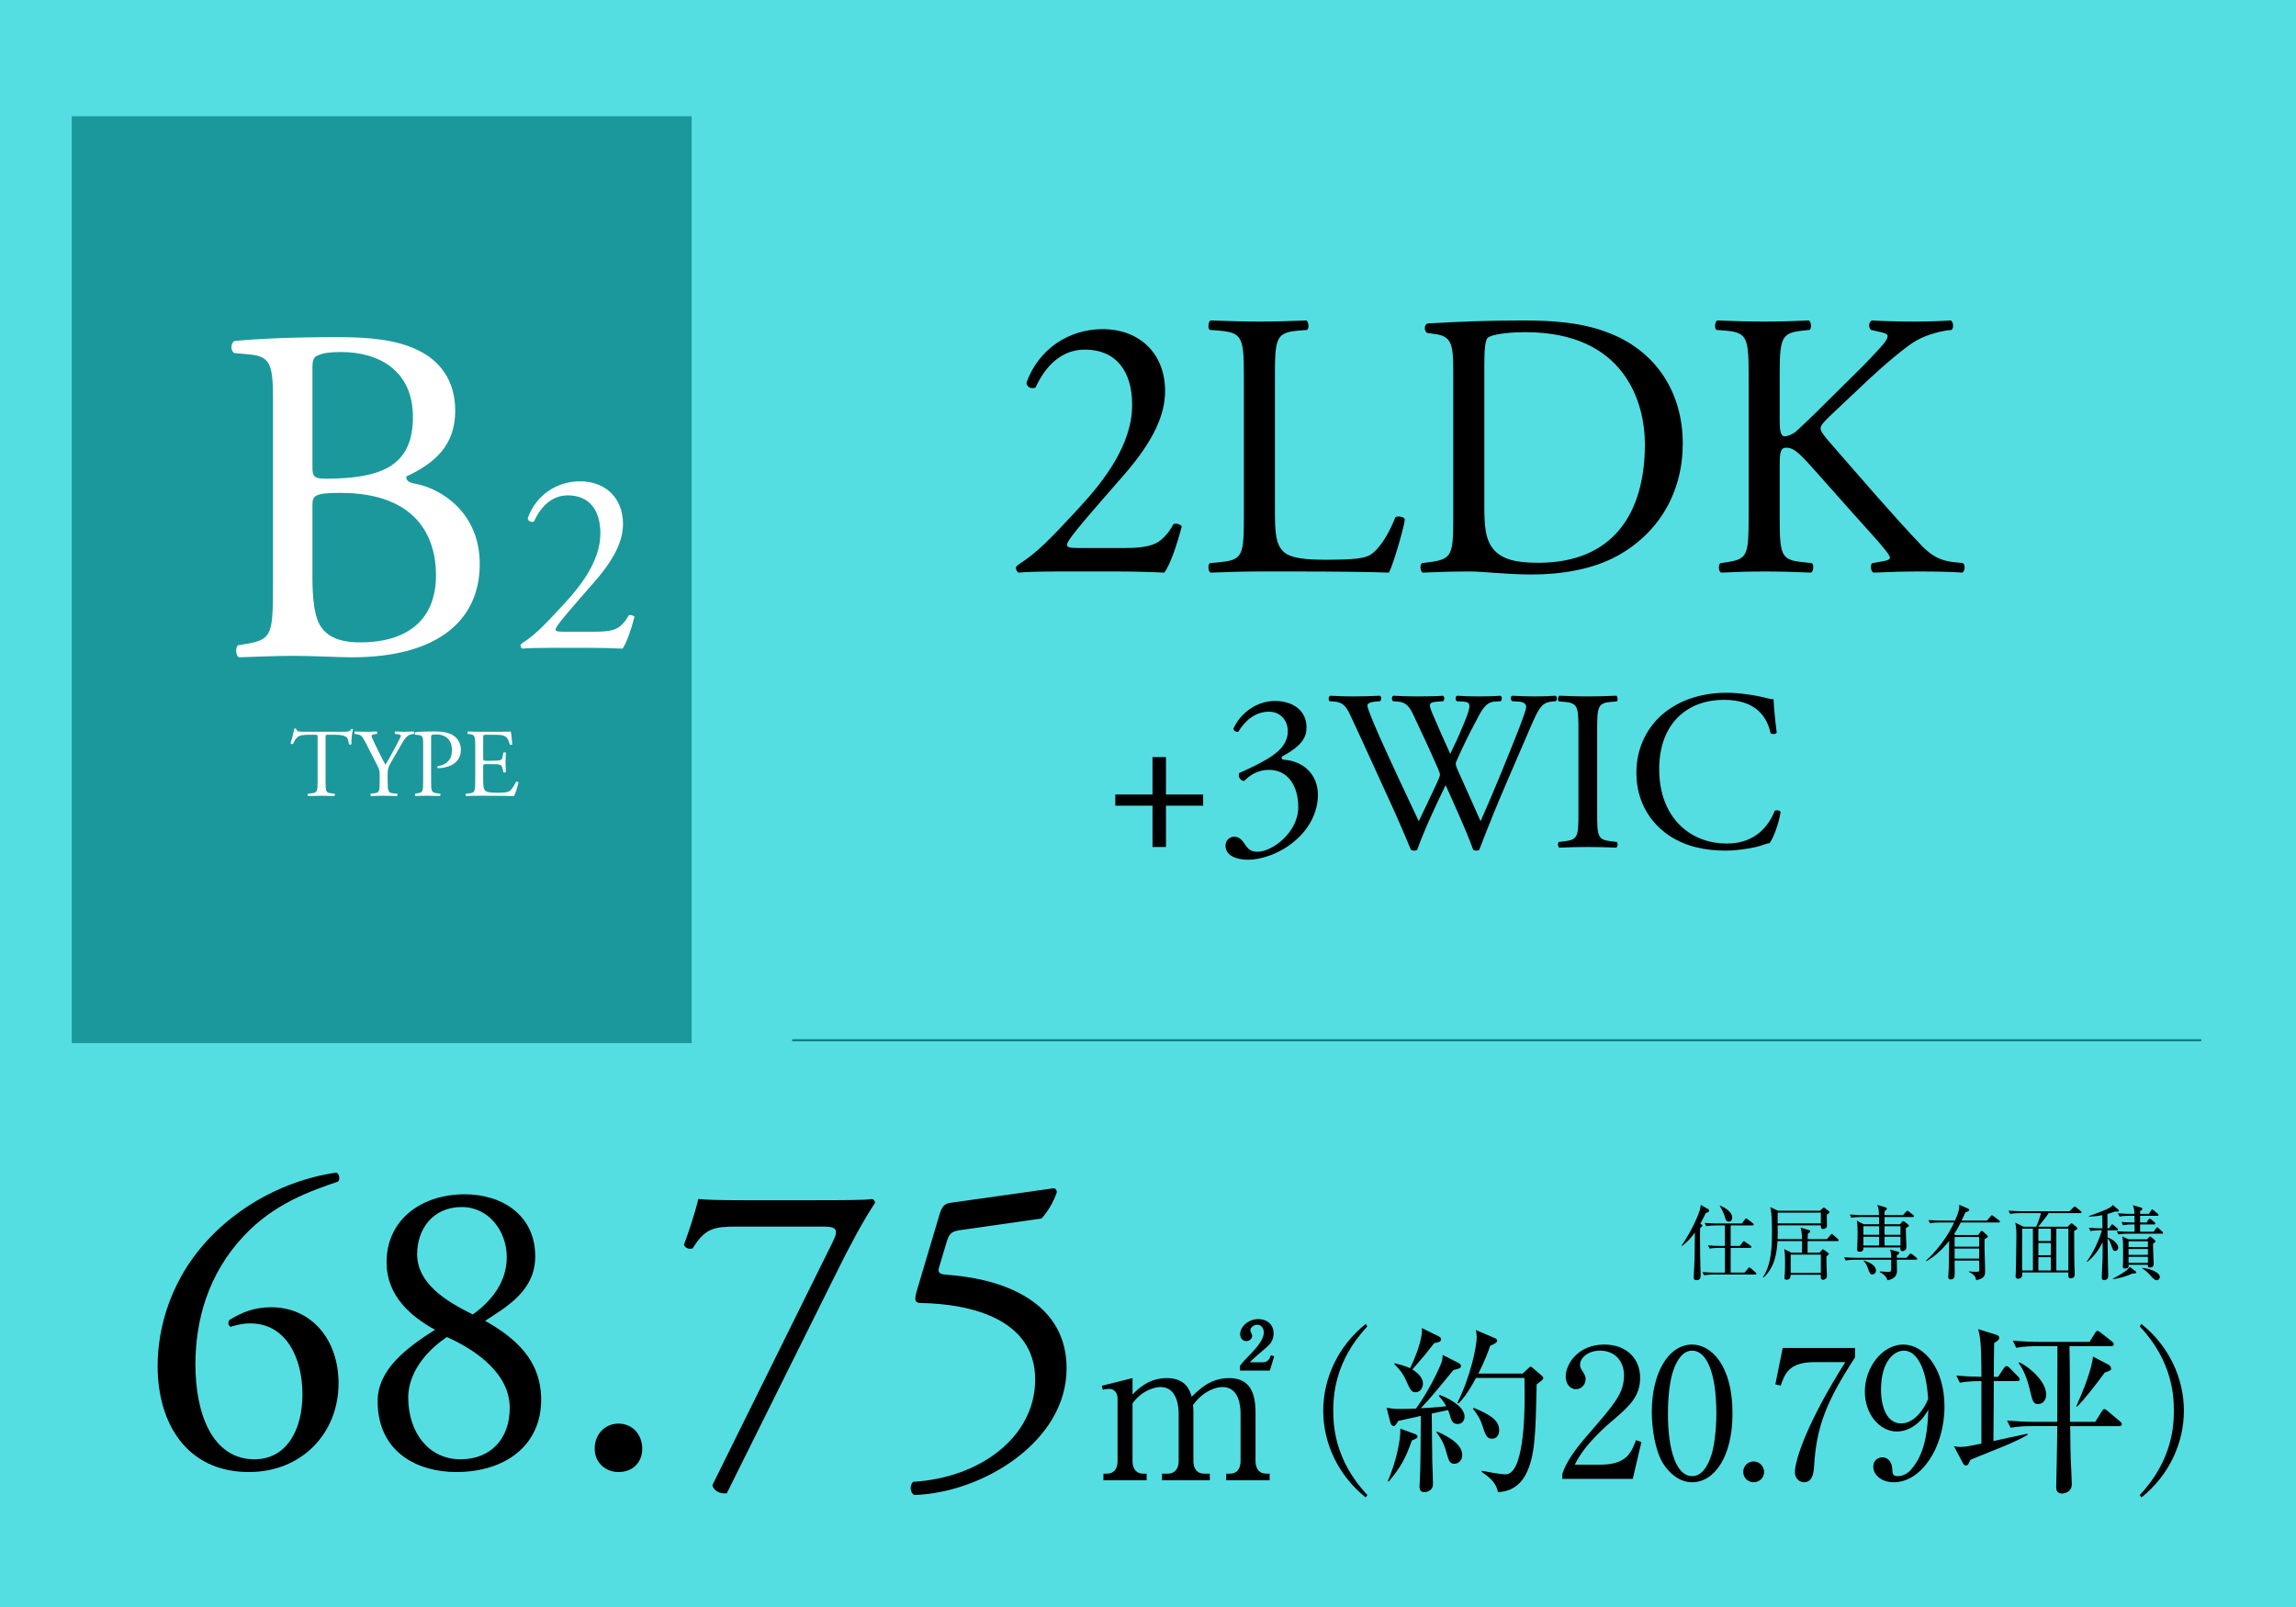 <?xml version="1.0" encoding="UTF-8"?><svg id="_レイヤー_1" xmlns="http://www.w3.org/2000/svg" viewBox="0 0 800 560"><defs><style>.cls-1,.cls-2,.cls-3,.cls-4{stroke-width:0px;}.cls-2{fill:#1b989b;}.cls-3{fill:#fff;}.cls-5{fill:none;stroke:#117f7f;stroke-miterlimit:10;stroke-width:.75px;}.cls-4{fill:#54dee2;}</style></defs><rect class="cls-4" width="800" height="560"/><rect class="cls-2" x="25" y="40.5" width="216" height="323"/><path class="cls-3" d="M95.125,139.76c0-12.397-.67-15.58-8.209-16.25l-5.361-.502c-1.34-1.005-1.172-3.518.168-4.188,9.046-.838,20.438-1.34,36.018-1.34,10.554,0,20.605.837,28.144,4.69,7.204,3.518,12.732,10.219,12.732,20.941,0,12.062-7.036,18.26-17.088,22.951,0,1.675,1.34,2.178,3.183,2.513,9.046,1.675,22.448,10.052,22.448,27.977,0,19.433-14.407,32.5-44.562,32.5-4.858,0-13.067-.502-20.103-.502-7.371,0-13.067.335-19.266.502-1.005-.502-1.34-3.183-.335-4.188l3.016-.502c8.879-1.508,9.214-3.351,9.214-20.941v-63.66ZM108.863,162.041c0,4.69.167,5.026,8.711,4.69,17.087-.67,26.301-5.696,26.301-21.443,0-16.417-12.229-22.616-24.961-22.616-3.686,0-6.198.335-7.706,1.005-1.675.503-2.345,1.34-2.345,4.356v34.008ZM108.863,200.907c0,6.031.335,14.575,3.518,18.26,3.183,3.853,8.208,4.69,13.234,4.69,14.91,0,26.302-6.701,26.302-23.454,0-13.234-6.701-28.647-33.338-28.647-9.046,0-9.716,1.005-9.716,4.356v24.794Z"/><path class="cls-3" d="M207.65,220.135c4.171,0,6.891-.544,8.523-1.995,1.723-1.541,2.357-2.72,2.901-3.717.635-.272,1.632,0,1.995.544-1.179,4.534-2.811,9.248-4.171,11.062-3.717-.181-7.525-.272-11.696-.272h-13.147c-5.078,0-8.069.091-10.064.272-.182-.091-.635-.453-.635-1.179,0-.272.453-.635.997-.997,4.171-2.72,7.163-5.803,13.873-13.056,5.984-6.438,12.965-15.232,12.965-24.934,0-8.251-3.989-13.238-11.333-13.238-5.44,0-9.339,3.717-11.787,9.067-.816.453-2.176,0-2.176-1.179,2.901-7.979,10.064-12.784,18.224-12.784,9.067,0,14.96,6.075,14.96,14.779,0,5.622-2.629,11.787-9.702,19.947l-5.531,6.347c-7.435,8.523-8.25,9.974-8.25,10.518,0,.635.453.816,2.811.816h11.243Z"/><path class="cls-1" d="M392.234,190.965c6.069,0,10.028-.792,12.403-2.902,2.507-2.243,3.43-3.958,4.222-5.41.924-.396,2.375,0,2.903.792-1.716,6.597-4.091,13.458-6.07,16.097-5.41-.264-10.951-.396-17.021-.396h-19.131c-7.389,0-11.743.132-14.646.396-.264-.132-.923-.66-.923-1.715,0-.396.66-.924,1.451-1.452,6.069-3.958,10.423-8.444,20.188-19,8.708-9.368,18.868-22.167,18.868-36.284,0-12.007-5.806-19.264-16.493-19.264-7.917,0-13.59,5.41-17.153,13.194-1.188.66-3.167,0-3.167-1.715,4.222-11.611,14.646-18.604,26.521-18.604,13.194,0,21.771,8.84,21.771,21.507,0,8.18-3.827,17.152-14.119,29.027l-8.048,9.236c-10.819,12.403-12.007,14.514-12.007,15.305,0,.924.66,1.188,4.09,1.188h16.361Z"/><path class="cls-1" d="M433.402,131.854c0-13.854-.264-15.965-8.576-16.625l-3.299-.264c-.792-.527-.528-2.902.264-3.298,7.389.264,11.875.396,17.152.396,5.146,0,9.632-.132,16.229-.396.791.396,1.056,2.771.264,3.298l-3.167.264c-7.784.66-8.048,2.771-8.048,16.625v45.917c0,8.312.396,11.743,2.771,14.25,1.451,1.452,3.958,3.035,14.382,3.035,11.215,0,13.986-.528,16.097-1.715,2.639-1.583,6.069-6.333,8.709-13.062.791-.66,3.298-.132,3.298.792,0,1.451-3.694,14.91-5.541,18.472-6.729-.264-19.264-.396-32.854-.396h-12.139c-5.541,0-9.764.132-17.152.396-.792-.396-1.056-2.507-.264-3.299l3.958-.396c7.653-.792,7.917-2.639,7.917-16.493v-47.5Z"/><path class="cls-1" d="M506.367,129.216c0-9.236-.659-12.007-6.201-12.798l-2.902-.396c-1.056-.66-1.188-2.771.132-3.298,11.215-.66,21.902-1.056,33.117-1.056,11.083,0,20.451.792,29.027,3.958,17.812,6.465,26.785,21.506,26.785,38.923,0,16.757-8.049,31.139-23.091,39.319-8.576,4.618-19.396,6.333-29.555,6.333-8.444,0-16.889-1.056-21.507-1.056-5.542,0-10.291.132-16.493.396-.791-.396-1.055-2.507-.264-3.299l3.035-.396c7.652-1.056,7.916-2.639,7.916-16.493v-50.138ZM517.186,176.319c0,6.993.396,11.215,2.639,14.382,2.903,4.09,7.917,5.41,16.229,5.41,25.597,0,37.076-16.757,37.076-41.298,0-14.514-6.993-39.055-41.562-39.055-7.784,0-12.007,1.056-13.062,1.847s-1.319,4.09-1.319,10.027v48.687Z"/><path class="cls-1" d="M609.284,131.854c0-13.854-.264-15.965-7.917-16.625l-3.299-.264c-.791-.527-.527-2.902.265-3.298,6.465.264,10.688.396,16.625.396,5.146,0,9.632-.132,15.305-.396.792.396,1.056,2.771.265,3.298l-2.507.264c-7.653.792-7.917,2.771-7.917,16.625v15.174c0,2.507.264,5.014,1.715,5.014,1.188,0,2.771-.792,3.694-1.451,1.848-1.583,5.278-5.014,6.729-6.333l14.25-14.118c2.507-2.375,8.972-9.104,10.291-10.952.66-.923.924-1.583.924-2.111s-.527-.924-2.243-1.319l-3.562-.792c-.923-.923-.791-2.639.265-3.298,4.617.264,9.896.396,14.514.396s9.104-.132,13.062-.396c.924.66,1.056,2.507.265,3.298-3.431.264-8.576,1.583-12.271,3.695-3.694,2.111-11.083,8.312-18.472,15.305l-11.875,11.215c-1.847,1.847-3.034,3.035-3.034,4.09,0,.924.791,1.979,2.507,4.09,12.534,14.382,22.694,26.257,32.985,37.076,3.167,3.167,6.069,4.882,10.556,5.41l3.562.396c.924.66.659,2.903-.264,3.299-3.431-.264-8.576-.396-14.778-.396-5.409,0-10.027.132-16.097.396-.924-.264-1.319-2.507-.527-3.299l3.034-.528c1.848-.264,3.167-.66,3.167-1.319,0-.792-.924-1.847-1.848-3.035-2.507-3.167-5.938-6.729-10.951-12.402l-10.556-11.875c-7.521-8.444-9.632-11.083-12.798-11.083-1.979,0-2.243,1.715-2.243,6.333v17.021c0,13.854.264,15.701,7.652,16.493l3.562.396c.792.528.528,2.903-.264,3.299-6.465-.264-10.951-.396-16.097-.396-5.41,0-9.896.132-15.306.396-.792-.396-1.056-2.375-.264-3.299l2.639-.396c6.993-1.056,7.257-2.639,7.257-16.493v-47.5Z"/><path class="cls-1" d="M401.569,295.15v-14.39h-12.958v-3.896h12.958v-13.038h4.691v13.038h12.958v3.896h-12.958v14.39h-4.691Z"/><path class="cls-1" d="M427.005,294.672c0-1.59,1.193-3.101,3.101-3.101s2.941,1.591,3.816,2.862c1.033,1.511,1.987,2.385,4.213,2.385,5.168,0,14.23-6.757,14.23-15.582,0-6.996-3.339-12.958-10.255-12.958-3.896,0-6.758,1.908-8.586,3.896-1.272-.159-2.227-1.272-1.749-2.782,3.021-1.352,9.54-4.293,12.72-6.917,1.749-1.431,4.213-3.816,4.213-7.632,0-4.213-2.941-6.837-6.519-6.837-4.69,0-8.268,2.941-10.732,6.996-.795.159-1.669-.318-1.669-1.113,2.464-5.565,8.268-9.619,14.389-9.619,6.519,0,11.051,3.498,11.051,9.142,0,3.26-1.272,6.36-8.507,10.176-.397.795,0,1.113.954,1.193,6.042.477,11.527,4.69,11.527,12.243,0,5.724-2.782,11.448-7.711,15.741-5.884,5.167-12.72,6.837-16.615,6.837-3.578,0-7.871-1.193-7.871-4.93Z"/><path class="cls-1" d="M463.254,244.35c-.477-.477-.397-1.59.238-1.908,2.146.159,5.725.239,8.188.239,2.226,0,6.28-.08,9.062-.239.716.239.637,1.352.159,1.908l-1.828.159c-1.67.159-2.624.636-2.624,1.352,0,.954,1.67,5.008,4.135,10.653,4.451,9.938,9.142,19.875,13.753,29.653,1.908-3.975,4.055-8.427,6.121-12.879.716-1.511,1.272-2.862,1.272-3.26s-.239-1.113-.637-2.067c-2.782-6.36-5.724-12.72-8.744-19.08-1.192-2.464-2.385-4.134-5.088-4.373l-1.908-.159c-.557-.636-.477-1.59.159-1.908,2.306.159,5.326.239,8.506.239,3.976,0,6.917-.08,8.745-.239.557.239.636,1.272.159,1.908l-2.067.159c-3.101.239-3.18.795-1.669,4.373,1.669,3.896,3.896,8.904,6.121,13.833,1.511-3.1,2.941-6.121,4.69-10.414,2.862-6.757,2.465-7.632-.079-7.791l-2.386-.159c-.557-.795-.397-1.669.159-1.908,2.146.159,4.532.239,7.474.239,2.623,0,5.803-.08,7.632-.239.556.239.636,1.272.158,1.908l-2.305.159c-3.339.239-4.771,3.816-6.52,7.076-1.669,2.941-5.009,9.858-6.201,12.64-.397.795-.715,1.59-.715,1.908s.159.954.557,1.908c2.702,6.122,5.485,12.083,8.108,18.126,2.465-5.565,4.85-11.13,7.155-16.774,1.59-3.816,5.803-14.389,6.359-15.82,1.034-2.862,2.385-6.28,2.385-7.234,0-1.113-.953-1.749-2.623-1.829l-2.306-.159c-.636-.715-.557-1.59.08-1.908,3.021.159,5.167.239,7.632.239,3.021,0,5.326-.08,7.393-.239.637.239.716,1.272.159,1.908l-1.51.159c-3.976.397-4.69,2.783-9.461,13.833l-5.803,13.435c-3.498,8.109-6.679,15.9-9.938,24.406-.238.159-.557.238-.954.238s-.795-.079-1.113-.238c-2.544-7.075-7.155-17.013-9.619-22.578-2.862,5.803-7.632,15.979-9.938,22.578-.238.159-.557.238-.954.238s-.795-.079-1.192-.238c-1.352-3.339-4.452-10.494-5.485-12.799-5.088-11.05-10.017-22.101-15.185-33.151-1.51-3.259-2.464-5.406-5.803-5.724l-1.908-.159Z"/><path class="cls-1" d="M549.981,254.764c0-8.427-.159-9.778-4.85-10.176l-1.987-.159c-.477-.318-.318-1.749.159-1.988,3.975.159,6.678.239,10.017.239,3.18,0,5.883-.08,9.857-.239.478.239.637,1.669.159,1.988l-1.987.159c-4.69.397-4.85,1.749-4.85,10.176v28.301c0,8.427.159,9.541,4.85,10.097l1.987.238c.478.317.318,1.749-.159,1.987-3.975-.159-6.678-.238-9.857-.238-3.339,0-6.042.079-10.017.238-.478-.238-.636-1.511-.159-1.987l1.987-.238c4.69-.557,4.85-1.67,4.85-10.097v-28.301Z"/><path class="cls-1" d="M580.188,248.166c5.804-4.531,13.197-6.757,21.465-6.757,4.293,0,10.335.875,14.071,1.908.954.239,1.51.397,2.226.318.079,1.828.477,6.836,1.113,11.686-.397.557-1.59.636-2.146.159-1.192-5.406-4.771-11.607-16.298-11.607-12.163,0-22.497,7.711-22.497,24.167,0,16.695,10.573,25.917,23.61,25.917,10.256,0,14.787-6.678,16.615-11.369.557-.397,1.749-.239,2.067.318-.557,4.134-2.624,9.381-3.816,10.892-.954.159-1.908.477-2.782.795-1.749.636-7.473,1.828-12.561,1.828-7.155,0-13.992-1.431-19.795-5.326-6.36-4.372-11.289-11.607-11.289-21.862,0-8.824,3.975-16.376,10.017-21.067Z"/><path class="cls-1" d="M74.75,429.649c15.392-15.096,33.447-19.832,42.475-21.016,1.036.444,1.332,2.368.592,3.107-9.472,3.256-22.199,7.548-32.855,18.943-12.58,13.32-16.872,29.6-16.872,44.843,0,17.167,5.92,33.003,20.571,33.003,11.1,0,16.724-10.063,16.724-22.644s-5.624-24.715-18.204-24.715c-2.96,0-5.328.74-6.808,1.184-.888-.443-1.036-1.479-.444-2.367,4.292-2.664,8.731-4.44,14.503-4.44,14.208,0,23.531,11.396,23.531,26.491,0,17.315-12.728,30.931-31.227,30.931-21.607,0-31.819-16.871-31.819-36.998,0-12.58,4.144-30.932,19.831-46.322Z"/><path class="cls-1" d="M186.489,437.788c0,12.135-10.063,17.611-17.463,22.495,10.212,5.771,19.536,13.467,19.536,27.526,0,15.688-12.284,25.159-29.599,25.159-13.172,0-27.379-6.659-27.379-24.715,0-11.1,10.212-18.647,19.979-24.863-8.583-4.735-16.723-11.84-16.872-23.235-.148-15.095,12.136-23.975,27.231-23.975,13.171,0,24.567,7.399,24.567,21.607ZM177.609,490.622c0-11.691-11.1-19.831-21.903-24.715-9.768,6.659-13.468,14.651-13.468,21.015,0,12.432,7.252,21.607,18.204,21.607,10.507,0,17.167-7.104,17.167-17.907ZM145.346,437.048c0,10.212,10.064,16.428,19.387,21.016,6.808-4.885,11.84-11.544,11.84-19.979,0-9.028-6.216-17.464-15.688-17.464-10.211,0-15.54,7.844-15.54,16.428Z"/><path class="cls-1" d="M207.21,504.829c0-5.031,3.552-8.731,8.288-8.731,5.032,0,8.288,3.996,8.288,8.731s-3.256,8.14-8.288,8.14c-4.292,0-8.288-3.107-8.288-8.14Z"/><path class="cls-1" d="M257.234,427.428c-8.288,0-11.544.444-15.835,7.548-1.036.444-2.516.148-3.108-1.184,1.48-3.996,3.7-10.359,5.032-15.983,2.368.296,7.548.443,15.688.443h25.011c8.14,0,18.055,0,19.831-.443.592.147,1.036.74,1.036,1.332-4.144,6.363-8.436,14.207-13.912,25.307l-37.739,75.922c-2.368.296-4.588-.889-5.032-2.812l41.883-84.652c2.22-4.44,1.479-5.477-3.256-5.477h-29.599Z"/><path class="cls-1" d="M327.386,423.136c.74-2.367,1.48-3.699,3.848-3.995l35.667-5.032c.888-.147,1.332.74,1.332,1.332-1.036,3.256-3.256,6.956-5.328,9.176l-27.971,3.996c-3.404.443-4.144,1.184-5.032,3.995l-2.664,8.88c-.592,1.776,0,2.517,2.072,2.664l3.107.296c18.5,1.776,39.219,9.916,39.219,32.411,0,25.604-29.451,43.362-52.982,44.103-1.628-.592-1.776-3.552-.444-4.588,22.939-1.332,42.475-15.392,42.475-35.667,0-21.015-22.347-26.343-39.811-26.639-2.22,0-2.368-1.185-1.332-4.588l7.844-26.344Z"/><path class="cls-1" d="M394.609,480.229v5.719c1.955-1.955,5.646-5.719,11.944-5.719,6.732,0,8.035,4.415,8.687,6.515,2.389-2.389,6.442-6.515,12.958-6.515,6.369,0,9.266,3.836,9.266,11.871v17.084c0,2.751,1.447,4.343,3.619,4.343h1.303v2.316h-15.129v-2.316h1.375c2.534,0,3.619-1.954,3.619-4.343v-16.649c0-2.026-.289-9.193-6.297-9.193-2.027,0-6.588,1.158-10.279,6.298.072.579.145,1.158.145,2.461v17.084c0,3.04,1.665,4.343,3.619,4.343h2.1v2.316h-16.649v-2.316h2.1c2.026,0,3.691-1.375,3.691-4.343v-16.649c0-1.521-.217-9.193-6.298-9.193-1.738,0-6.37.941-9.772,5.719v20.124c0,3.04,1.665,4.343,3.62,4.343h1.303v2.316h-15.057v-2.316h1.303c2.172,0,3.62-1.52,3.62-4.343v-21.789c0-2.244-1.303-3.402-2.968-3.402-.869,0-1.593.072-2.172.29l-.362-1.376,10.713-2.678ZM432.034,475.957c1.086-1.447,1.665-2.026,4.198-4.633,1.521-1.664,4.126-4.487,4.126-7.021,0-.94-.578-2.678-2.243-2.678-1.304,0-2.462,1.013-2.462,1.954,0,.29.652,1.593.652,1.882,0,.869-.797,1.883-2.027,1.883-1.447,0-2.172-1.231-2.172-2.462,0-2.461,2.751-5.212,6.37-5.212,2.968,0,5.284,1.883,5.284,4.923,0,2.678-1.375,3.909-2.244,4.705-.796.796-5.284,4.416-6.008,5.429h4.488c1.882,0,2.461-1.447,2.823-2.461l1.158.362-1.521,4.994h-10.424v-1.665Z"/><path class="cls-1" d="M592.849,426.688c.17.113.312.255.312.426,0,.227-.255.453-.765.821-.057.964-.057,1.672-.057,3.514,0,4.023.085,8.954.17,11.051.028.623.057,1.417.057,1.813,0,1.077-.255,1.785-1.445,1.785-.708,0-.991-.283-.991-.964,0-.198.312-5.469.312-6.488.028-1.077.057-3.797.113-9.124-1.247,1.729-2.72,3.372-4.477,4.646l-.171-.113c4.053-5.894,6.064-11.249,6.404-12.524.142-.538.255-1.246.283-1.671l2.551,1.473c.227.142.396.284.396.511,0,.51-.566.68-1.19.85-.425.907-.878,1.842-1.898,3.74l.396.255ZM603.022,427.029v7.14h3.202l.963-1.303c.085-.113.283-.34.453-.34.114,0,.312.142.511.283l1.813,1.303c.142.113.283.284.283.426,0,.312-.255.312-.425.312h-6.801v8.614h4.846l1.218-1.445c.142-.17.312-.368.454-.368.142,0,.34.17.51.312l1.644,1.445c.113.113.283.255.283.425,0,.312-.255.312-.425.312h-14.479c-.227,0-2.012,0-3.344.255l-.538-1.105c1.388.114,2.946.171,4.335.171h3.485v-8.614h-1.955c-.709,0-2.068.028-3.344.255l-.566-1.134c1.388.142,2.975.198,4.363.198h1.502v-7.14h-3.174c-.651,0-2.068.028-3.315.255l-.566-1.134c2.323.198,4.023.198,4.335.198h8.643l1.021-1.36c.17-.255.283-.425.481-.425.113,0,.312.17.51.312l1.842,1.417c.113.085.283.255.283.425,0,.283-.283.312-.425.312h-7.622ZM599.367,420.115c1.247.566,4.193,1.983,4.193,4.222,0,.651-.283,1.36-1.161,1.36-.964,0-1.19-.794-1.417-1.7-.34-1.275-1.247-3.032-1.757-3.712l.142-.17Z"/><path class="cls-1" d="M640.224,432.497h-10.371c-.028.935-.057,3.258-.028,4.023h4.165l.737-.822c.17-.17.312-.368.453-.368s.312.17.481.283l1.304.992c.17.142.255.17.255.368,0,.142-.057.227-.283.396s-.34.255-.566.481c0,1.7.085,3.77.142,5.498,0,.198.057,1.076.057,1.246,0,1.162-1.134,1.389-1.417,1.389s-.736-.198-.736-.851c0-.142.028-.793.028-.906h-10.513c-.028.992-.34,1.729-1.389,1.729-.793,0-.793-.481-.793-.736s.142-1.36.142-1.559c.085-1.474.085-3.004.085-4.053,0-2.012-.057-2.861-.283-4.335l2.437,1.247h3.74c0-1.332.028-2.777.028-4.023h-8.558c-.227,3.91-.935,9.124-4.845,12.666l-.227-.086c2.408-3.712,3.145-8.245,3.145-15.697,0-2.267-.028-6.744-.595-8.728l2.691,1.247h14.649l.794-.766c.255-.255.34-.312.481-.312.17,0,.34.113.453.198l1.219.936c.17.142.368.255.368.425,0,.198-.085.283-.963.935-.028.596.057,3.259.057,3.798,0,.991-1.049,1.161-1.304,1.161-.821,0-.821-.595-.821-1.048v-.228h-15.047c.028,3.174.028,3.854-.028,4.817h8.501c-.028-1.927-.17-2.918-.481-4.023l2.946.878c.227.057.397.171.397.426,0,.283-.085.34-.822.821-.028.312-.057,1.502-.057,1.898h6.716l1.246-1.445c.171-.17.256-.368.426-.368s.396.198.51.312l1.615,1.445c.17.17.283.255.283.453,0,.256-.227.284-.425.284ZM634.444,422.579h-15.019c-.057.538-.028,3.146-.028,3.74h15.047v-3.74ZM634.444,437.201h-10.513v6.348h10.513v-6.348Z"/><path class="cls-1" d="M667.566,438.986h-6.658c0,.566.057,3.287.057,3.91,0,2.153-1.644,2.976-3.344,3.23-.34-1.332-1.417-2.21-2.636-2.834v-.227c1.955.113,2.749.17,3.061.17.821,0,.85-.368.907-.85.028-.255,0-3.032,0-3.4h-12.496c-.284,0-2.04,0-3.344.255l-.567-1.104c1.871.142,3.826.17,4.364.17h12.043c-.028-1.474-.028-1.644-.397-2.862l2.692.709c.34.085.51.255.51.453,0,.283-.368.566-.821.793-.028.396-.028.567-.028.907h3.399l.936-1.105c.227-.255.368-.368.51-.368s.34.085.652.34l1.331,1.077c.17.142.284.283.284.453,0,.198-.171.283-.454.283ZM666.461,424.11h-9.833v2.521h5.384l.681-.765c.227-.255.34-.34.481-.34.17,0,.34.113.595.312l1.077.878c.17.142.255.255.255.397,0,.227-.198.425-1.021.793-.085,1.842.17,4.817.17,6.659,0,1.218-1.02,1.416-1.331,1.416-.879,0-.794-.708-.766-1.274h-12.893c.028.396.113,1.502-1.332,1.502-.85,0-.85-.539-.85-.879,0-.142.057-.85.057-.991.085-1.162.113-3.741.113-4.931,0-1.983-.057-2.862-.283-4.023l2.437,1.246h5.355c0-.595,0-1.218-.028-2.521h-6.318c-.624,0-2.012,0-3.344.255l-.538-1.134c1.898.171,3.854.199,4.335.199h5.837c-.085-1.899-.085-2.324-.623-3.542l2.55.736c.511.142.822.283.822.538,0,.283-.283.596-.822.851v1.417h6.433l1.048-1.162c.228-.227.341-.34.482-.34s.283.085.538.283l1.474,1.161c.17.143.283.312.283.454,0,.227-.255.283-.425.283ZM654.758,427.312h-5.497v2.975h5.497v-2.975ZM649.261,430.967v3.06h5.469l.028-3.06h-5.497ZM652.463,444.086c-.851,0-.936-.227-1.7-2.323-.396-1.077-.708-1.672-1.417-2.324l.113-.198c1.672.624,4.194,1.53,4.194,3.542,0,.538-.369,1.304-1.19,1.304ZM662.182,427.312h-5.554v2.975h5.554v-2.975ZM662.182,430.967h-5.554l.028,3.06h5.525v-3.06Z"/><path class="cls-1" d="M689.241,430.371l.878-1.189c.085-.113.198-.283.34-.283.17,0,.255.057.539.312l1.388,1.246c.085.085.255.228.255.397,0,.34-.595.68-1.161.963-.113,3.117.198,8.104.198,11.221,0,1.049,0,2.551-3.117,3.061-.198-1.021-.368-1.813-2.55-2.891l.028-.17c.906.142,1.813.142,2.748.142.681,0,.879-.085.879-.878,0-.481-.057-2.607-.057-3.032h-8.558c.028,1.445.028,2.862.028,4.308,0,1.246,0,2.267-1.417,2.267-.481,0-.821-.227-.821-.794,0-.312.142-2.521.17-3.003.057-2.238.085-3.684.142-9.635-2.238,2.806-4.817,5.355-7.962,7.084l-.085-.198c.878-.821,6.29-5.809,9.775-13.289h-5.072c-.708,0-2.068.028-3.344.255l-.538-1.105c1.927.143,3.938.171,4.335.171h4.931c1.53-3.542,1.502-4.223,1.474-5.497l3.146,1.359c.17.085.34.283.34.482,0,.34-.453.51-1.304.736-.283.623-.51,1.134-1.36,2.919h8.841l1.275-1.502c.198-.227.283-.34.453-.34.142,0,.283.113.511.283l1.983,1.502c.142.113.283.255.283.453,0,.255-.227.283-.425.283h-13.233c-.736,1.445-1.246,2.437-2.295,4.023l.453.34h7.906ZM681.051,431.052v3.372h8.558v-3.372h-8.558ZM681.051,435.104v3.485h8.558v-3.485h-8.558Z"/><path class="cls-1" d="M709.469,427.482c.652-1.36,1.389-3.57,1.672-4.732h-7.396c-.765,0-2.097.028-3.344.255l-.566-1.133c1.445.113,2.89.198,4.363.198h16.889l1.246-1.219c.227-.227.453-.425.539-.425.142,0,.255.085.538.312l1.587,1.275c.113.085.283.255.283.425,0,.283-.283.312-.453.312h-11.022c-.794,1.304-2.919,3.882-3.655,4.732h10.313l.794-.822c.283-.283.368-.368.538-.368.142,0,.368.17.51.283l1.304,1.105c.17.142.227.283.227.368,0,.255-.113.34-1.134.907,0,3.201.028,7.254.057,10.455.028,1.332.143,3.429.143,4.732,0,1.219-1.021,1.332-1.417,1.332-.851,0-.851-.454-.794-2.068h-16.123c0,.113.028.765.028.906,0,1.021-.906,1.304-1.388,1.304-.907,0-.907-.624-.907-.879,0-.113.085-1.502.085-1.729.057-3.088.198-9.605.198-12.297,0-2.041-.057-2.919-.396-4.647l2.919,1.417h4.363ZM704.567,428.162v14.564h3.77v-14.564h-3.77ZM714.57,432.469v-4.308h-4.335v4.308h4.335ZM714.57,437.427v-4.278h-4.335v4.278h4.335ZM714.57,442.726v-4.618h-4.335v4.618h4.335ZM720.69,442.726v-14.564h-4.193v14.564h4.193Z"/><path class="cls-1" d="M727.092,439.58c2.153-2.72,4.421-7.764,5.271-10.853h-.651c-.255,0-2.012,0-3.344.256l-.538-1.134c1.615.142,3.258.198,4.731.198,0-1.36-.057-3.372-.057-4.59-1.672.34-3.117.453-4.618.51v-.227c.566-.198,6.177-2.068,7.65-3.174.368-.283.481-.481.595-.68l1.955,1.643c.113.086.198.228.198.397,0,.283-.283.283-.538.283,0,0-.34,0-.821-.028-.596.227-1.247.481-2.636.85,0,1.304.028,3.91.028,5.016h.539l.68-1.02c.113-.171.255-.369.425-.369s.396.198.538.312l1.219,1.021c.142.113.283.255.283.453,0,.283-.283.283-.425.283h-3.259c0,.539.028,1.813.028,2.494,2.777.991,3.712,2.691,3.712,3.57,0,.595-.425,1.133-1.048,1.133-.681,0-.766-.283-1.332-1.87-.368-1.076-.651-1.898-1.332-2.465.057,4.931.057,5.497.113,7.65.057,1.927.113,4.166.113,5.186,0,.51,0,1.644-1.416,1.644-.737,0-.822-.425-.822-.964,0-.935.227-5.1.255-5.95.057-2.776.028-3.882.028-6.347-1.246,2.691-3.031,5.101-5.355,6.914l-.17-.143ZM736.188,445.56c1.983-.964,5.186-2.834,5.865-4.081l2.041,1.502c.17.113.255.255.255.426,0,.396-.652.368-1.36.368-1.813.935-5.129,1.842-6.744,1.955l-.057-.17ZM748.769,423.004l.709-1.133c.142-.227.283-.397.425-.397s.368.199.538.341l1.389,1.133c.142.113.283.255.283.454,0,.255-.227.283-.425.283h-6.008v2.323h2.268l.68-1.021c.113-.17.227-.34.425-.34.142,0,.341.17.511.312l1.161.992c.17.142.283.283.283.453,0,.255-.255.283-.425.283h-4.902v2.551h4.704l.822-1.162c.142-.227.312-.368.453-.368.17,0,.34.17.51.34l1.219,1.134c.142.142.283.283.283.453,0,.283-.227.283-.425.283h-11.788c-.481,0-1.983,0-3.344.255l-.566-1.133c1.445.113,2.919.198,4.363.198h1.842v-2.551h-.68c-.368,0-1.955,0-3.344.283l-.538-1.133c.85.057,2.097.17,4.562.17,0-1.105-.028-1.785-.028-2.323h-1.87c-.51,0-1.983,0-3.343.255l-.567-1.134c2.068.17,3.882.198,4.364.198h1.388c-.028-1.274-.057-1.587-.51-3.031l2.891.878c.142.028.396.113.396.425,0,.369-.651.681-.794.737v.991h3.089ZM748.117,431.873l.651-.708c.113-.113.283-.283.396-.283.142,0,.341.17.454.255l1.104.935c.17.142.312.312.312.511,0,.283-.34.51-.821.736-.028.283-.028.481-.028,1.049,0,.963.227,5.185.227,6.035,0,.396-.057,1.304-1.304,1.304-.736,0-.736-.369-.708-.964h-6.744c.057.651.085,1.304-1.274,1.304-.482,0-.737-.142-.737-.652,0-.057.028-.283.057-.68.057-1.049.057-4.108.057-5.355,0-2.493,0-2.748-.312-4.477l2.238.991h6.433ZM741.657,432.554v2.012h6.744v-2.012h-6.744ZM741.657,435.245v2.04h6.744v-2.04h-6.744ZM741.657,437.966v2.097h6.744v-2.097h-6.744ZM746.417,441.82c2.55.227,6.148,1.501,6.148,3.201,0,.681-.623,1.105-1.133,1.105-.652,0-1.304-.708-1.785-1.247-.17-.227-1.729-2.012-3.23-2.861v-.198Z"/><path class="cls-1" d="M475.867,521.84c-9.747-7.811-14.809-19.058-14.809-30.242s5.062-22.433,14.809-30.243l.562.875c-11.622,12.31-11.872,24.807-11.872,29.368s.25,17.058,11.872,29.367l-.562.875Z"/><path class="cls-1" d="M508.238,474.977c.5.25.812.625.812,1.125,0,.562-.688.937-2.625,1.312-.812,1-2.562,3.062-5.248,6.374-2.375,2.874-4.437,5.186-6.124,6.936.312,0,5.562-.25,8.873-.688-.25-.438-1-1.874-2.562-3.562l.312-.375c4.873,1.875,8.622,4.687,8.622,7.561,0,1.188-.687,2.562-2.374,2.562-1.5,0-2.124-.75-2.687-2.875-.062-.188-.312-1.062-.688-1.999l-5.687,1.249c0,2.688.188,15.497.188,16.684.062,1.25.25,6.874.25,7.998,0,1.625-1.437,2.688-2.999,2.688-1.312,0-1.688-.812-1.688-1.875,0-1,.25-5.124.25-5.998.062-2,.125-8.123.188-18.684-3.937.875-7.061,1.562-7.873,1.75-.375.625-.999,1.812-1.562,1.812-.625,0-1-.749-1.125-1.124l-1.375-5.312c1.062.25,2.875.438,4.437.438,1.938,0,4.812-.062,5.812-.125,4.249-5.749,8.061-13.685,8.935-16.184.25-.625.375-1.75.375-2.499l5.562,2.812ZM483.556,516.092c2.687-6.062,4.499-13.997,4.374-18.246l5.124,1.875c.438.188.875.562.875.874,0,.438-.375.75-2,1.375-1.999,5.812-3.812,9.311-8.061,14.31l-.312-.188ZM485.931,475.039c1.749.438,3.812,1,5.373,1.749,1.75-3.499,4.499-10.31,4.124-13.996l5.937,2.937c.5.25.75.625.75.938,0,.938-.938,1.125-2.375,1.375-2.937,3.749-3.374,4.312-7.623,9.185,1.812,1.125,3.687,2.812,3.687,4.937,0,1.438-.938,2.999-2.562,2.999-1.438,0-1.812-.75-3.187-3.812-1.438-3.249-2.875-4.624-4.187-5.936l.062-.375ZM500.677,498.846c2.562,1.125,8.811,3.937,8.811,8.186,0,1.999-1.438,3.062-2.75,3.062-1.687,0-1.999-1.25-2.812-4.124-.875-3.249-2.062-5.062-3.437-6.873l.188-.25ZM530.544,478.663l1.875-1.75c.312-.312.688-.687.875-.687.25,0,.688.374.875.562l2.999,2.562c.312.25.562.625.562.938,0,.437-1.188,1.312-2.312,2.124-.375,17.309-.5,25.057-3.812,31.43-2.312,4.437-6.248,6.062-9.685,6.124-.5-2.938-2.438-4.874-5.687-7.062l.062-.375c2.874.562,6.686,1.25,8.311,1.25,6.311,0,6.623-20.62,6.623-27.056,0-1.062-.062-5.499-.062-6.561h-16.871c-3.062,5.811-5.186,7.936-6.123,8.935l-.375-.25c4.624-9.185,6.748-19.745,6.748-22.994,0-.625-.188-1.812-.312-2.374l6.748,2.874c.312.125.688.438.688.875,0,.625-.938,1.062-2.438,1.749-.688,2-1.812,5.124-4.124,9.686h15.434ZM513.487,490.598c5.936,2.437,8.872,4.437,8.872,7.811,0,1.5-.749,2.937-2.499,2.937-1.625,0-2.124-.688-3.499-4.998-.5-1.625-1.688-3.75-3.124-5.374l.25-.375Z"/><path class="cls-1" d="M568.912,515.342h-24.556v-1.688c1.249-3.937,4.187-8.311,9.185-13.996,9.186-10.623,12.31-14.185,12.31-20.433,0-4.687-2.999-8.561-8.311-8.561-4.374,0-6.998,2.624-6.998,4.874,0,.188,0,.999.625,1.937.812,1.25,1.312,1.938,1.312,3.124,0,1.875-1.5,3.5-3.375,3.5-2.187,0-3.562-2.062-3.562-4.374,0-4.562,4.437-11.186,13.435-11.186,7.748,0,12.497,4.874,12.497,11.623,0,6.311-3.624,9.747-9.248,14.559-2.124,1.749-10.372,8.811-13.496,15.684h8.622c8.748,0,10.811-3.374,12.685-8.561l1.875.688-3,12.81Z"/><path class="cls-1" d="M589.597,516.529c-4.312,0-7.936-2.999-10.247-6.748-2.625-4.312-3.812-11.997-3.812-17.808,0-13.31,5.686-23.433,14.059-23.433,6.436,0,14.06,6.937,14.06,23.994,0,15.31-6.437,23.994-14.06,23.994ZM582.599,478.976c-.875,3.124-1.438,8.373-1.438,13.559,0,13.935,3.312,21.87,8.436,21.87,4.312,0,6.249-5.749,6.936-8.123.875-3.187,1.5-8.498,1.5-13.747,0-14.246-3.437-21.869-8.436-21.869-4.437,0-6.373,6.123-6.998,8.311Z"/><path class="cls-1" d="M614.656,512.905c.062,2.062-1.688,3.624-3.624,3.624-2.062,0-3.625-1.624-3.625-3.624s1.562-3.624,3.625-3.624c1.937,0,3.624,1.625,3.624,3.624Z"/><path class="cls-1" d="M646.335,469.728v3.312c-9.936,15.31-13.435,23.994-14.247,37.929-.125,1.624-.312,5.561-3.499,5.561-1.562,0-3.187-1.312-3.187-3.437,0-4.437,4.374-17.558,17.558-38.428h-10.685c-9.061,0-10.435,4.187-11.81,8.186l-1.874-.438,2.562-12.685h25.182Z"/><path class="cls-1" d="M666.394,497.221c-1.312.812-3.249,1.625-5.436,1.625-6.187,0-11.185-6.249-11.185-13.872,0-8.622,6.186-16.434,13.371-16.434,7.123,0,14.372,8.123,14.372,21.558,0,14.434-8.123,26.431-17.684,26.431-4.187,0-7.123-2.499-7.123-5.436,0-2.25,1.749-3.249,3.187-3.249,1.25,0,3.312.812,3.437,4.312.062,1.374.188,2.249,1.875,2.249s3.374-.812,4.562-2.187c5.561-6.124,5.873-15.372,6.123-20.933-1.188,1.937-2.499,4.062-5.499,5.936ZM668.456,474.039c-1.062-1.687-2.687-3.374-5.062-3.374-3.312,0-7.998,3.499-7.998,13.746,0,2.875.688,11.623,7.123,11.623,2.375,0,6.374-1.75,9.311-8.498-.25-3.437-.75-9.436-3.374-13.497Z"/><path class="cls-1" d="M695.764,504.969c-4.874,1.938-7.186,2.875-9.248,3.749-.375.938-.75,2-1.562,2-.312,0-.75-.312-1.062-.938l-3.062-5.811c.812.125,1.249.25,2.249.25,1.75,0,3.249-.312,7.311-1.188v-21.745c-1.687,0-4.687,0-7.498.562l-1.25-2.499c3.062.25,5.062.375,8.748.438,0-12.31-.5-14.185-1.124-16.621l5.998,1.874c.812.25,1.312.5,1.312,1.125s-.125.75-1.75,1.875c-.062,1.874-.125,10.06-.125,11.747h1.5l1.999-3c.312-.437.625-.749.938-.749.375,0,.75.312,1.125.687l2.874,2.938c.312.375.625.625.625.937,0,.562-.5.688-.938.688h-8.123c0,.75-.062,19.683-.125,20.87,1.875-.438,10.186-2.187,11.872-2.562v.438c-3.374,1.999-9.061,4.312-10.685,4.936ZM738.378,496.971h-17.059c.062,7.748.125,8.623.188,11.497.062,1.25.375,7.374.375,8.748,0,2.688-2.499,3.249-3.374,3.249-2.062,0-2.062-1.624-2.062-2.437,0-.562.312-13.06.312-15.496,0-.812.062-4.687.062-5.562h-8.936c-1.625,0-4.624.062-7.311.562l-1.25-2.499c3.187.25,6.373.438,9.623.438h7.873c.062-13.372.062-14.122.062-26.369h-6.999c-1.624,0-4.623.062-7.373.562l-1.188-2.499c3.188.312,6.374.438,9.561.438h17.184l1.874-3c.312-.562.625-.812.875-.812.375,0,.625.188,1.188.624l3.874,3.062c.312.25.625.5.625.937,0,.625-.625.688-.938.688h-14.496c.188,7.311.125,19.059.188,26.369h8.81l2.25-3.624c.188-.312.5-.812.875-.812s.687.25,1.187.688l4.312,3.624c.25.188.625.5.625.938,0,.624-.625.687-.938.687ZM710.198,489.286c-1.749,0-1.999-.937-2.999-5.248-.188-.812-1.562-6.374-3.874-8.998l.312-.312c3.749,1.812,9.311,6.748,9.311,11.247,0,2.499-1.75,3.312-2.75,3.312ZM733.379,478.288c-3.062,4.124-6.811,9.061-9.622,11.872l-.312-.125c2.062-4.562,5.437-12.747,5.812-17.309l5.498,2.875c.438.25.812.812.812,1.249,0,.688-.188.75-2.188,1.438Z"/><path class="cls-1" d="M746.129,521.84l-.562-.875c11.622-12.31,11.872-24.806,11.872-29.367s-.25-17.059-11.872-29.368l.562-.875c9.747,7.811,14.809,19.058,14.809,30.243s-5.062,22.432-14.809,30.242Z"/><path class="cls-3" d="M113.438,272.229c0,3.549.067,4.056,2.028,4.225l1.082.101c.203.135.135.744-.068.845-1.926-.068-3.076-.102-4.427-.102s-2.535.034-4.698.102c-.203-.102-.271-.676,0-.845l1.217-.101c1.926-.169,2.096-.676,2.096-4.225v-15.108c0-1.047,0-1.082-1.014-1.082h-1.859c-1.453,0-3.312.068-4.157.845-.811.744-1.149,1.487-1.521,2.332-.271.203-.744.034-.878-.237.541-1.521,1.047-3.684,1.284-5.036.102-.068.541-.102.642,0,.203,1.082,1.318,1.048,2.873,1.048h13.688c1.825,0,2.129-.068,2.636-.947.169-.067.541-.034.608.102-.372,1.386-.608,4.124-.507,5.137-.135.271-.71.271-.879.068-.101-.845-.338-2.096-.845-2.467-.777-.575-2.062-.845-3.921-.845h-2.399c-1.014,0-.98.034-.98,1.149v15.04Z"/><path class="cls-3" d="M135.068,272.162c0,3.616.203,4.157,2.028,4.292l1.284.101c.203.203.135.744-.067.845-2.096-.068-3.245-.102-4.597-.102-1.419,0-2.636.034-4.428.102-.203-.102-.271-.642-.067-.845l1.047-.101c1.96-.203,2.028-.676,2.028-4.292v-1.724c0-1.859-.102-2.298-1.082-4.191l-3.988-7.773c-1.149-2.23-1.656-2.399-2.67-2.568l-.946-.169c-.203-.236-.169-.709.068-.845,1.082.067,2.298.102,3.92.102,1.555,0,2.771-.034,3.617-.102.304.102.304.642.101.845l-.439.068c-1.183.169-1.419.338-1.419.608,0,.338.879,2.264,1.048,2.603,1.25,2.501,2.501,5.171,3.819,7.503,1.047-1.791,2.163-3.751,3.177-5.712.946-1.757,2.197-4.056,2.197-4.461,0-.203-.608-.439-1.419-.541l-.608-.068c-.236-.236-.203-.709.068-.845,1.217.067,2.197.102,3.245.102s1.994-.034,3.143-.102c.271.169.304.642.068.845l-.947.169c-1.757.304-2.771,2.433-4.461,5.34l-2.129,3.684c-1.487,2.569-1.589,2.873-1.589,5.475v1.758Z"/><path class="cls-3" d="M150.21,272.229c0,3.549.067,3.988,2.23,4.225l.913.101c.203.169.135.744-.067.845-1.927-.068-3.042-.102-4.394-.102-1.419,0-2.636.034-4.123.102-.203-.102-.271-.642-.068-.845l.71-.101c1.96-.271,2.028-.676,2.028-4.225v-12.472c0-2.873-.067-3.447-1.588-3.616l-1.217-.135c-.237-.203-.203-.709.067-.845,1.792-.237,3.887-.271,6.692-.271s4.9.372,6.489,1.352c1.555.98,2.704,2.737,2.704,5.07,0,3.109-1.926,4.664-3.38,5.374-1.487.71-3.278,1.014-4.664,1.014-.236-.102-.236-.608-.034-.676,3.65-.676,4.968-2.737,4.968-5.678,0-3.278-1.927-5.408-5.441-5.408-1.792,0-1.825.135-1.825,1.217v15.074Z"/><path class="cls-3" d="M165.588,260.062c0-3.515-.067-4.022-2.062-4.258l-.541-.068c-.203-.135-.135-.743.068-.845,1.453.067,2.602.102,3.988.102h6.354c2.163,0,4.157,0,4.562-.102.203.575.406,3.008.541,4.495-.135.203-.676.271-.845.068-.507-1.589-.811-2.771-2.569-3.211-.709-.169-1.791-.203-3.278-.203h-2.433c-1.014,0-1.014.068-1.014,1.352v6.76c0,.946.102.946,1.115.946h1.96c1.419,0,2.467-.067,2.873-.203.406-.135.643-.338.812-1.183l.27-1.386c.169-.203.744-.203.879.034,0,.812-.135,2.129-.135,3.414,0,1.217.135,2.501.135,3.245-.135.237-.709.237-.879.034l-.304-1.318c-.135-.608-.372-1.115-1.047-1.284-.473-.135-1.285-.169-2.603-.169h-1.96c-1.014,0-1.115.034-1.115.913v4.765c0,1.792.102,2.94.642,3.515.406.406,1.115.777,4.09.777,2.602,0,3.583-.135,4.326-.507.608-.338,1.521-1.521,2.399-3.278.237-.169.71-.068.845.236-.237,1.183-1.082,3.786-1.521,4.698-3.042-.068-6.05-.102-9.058-.102h-3.042c-1.453,0-2.602.034-4.596.102-.203-.102-.271-.642-.068-.845l1.115-.101c1.927-.169,2.096-.676,2.096-4.225v-12.167Z"/><line class="cls-5" x1="276" y1="362.5" x2="767" y2="362.5"/></svg>